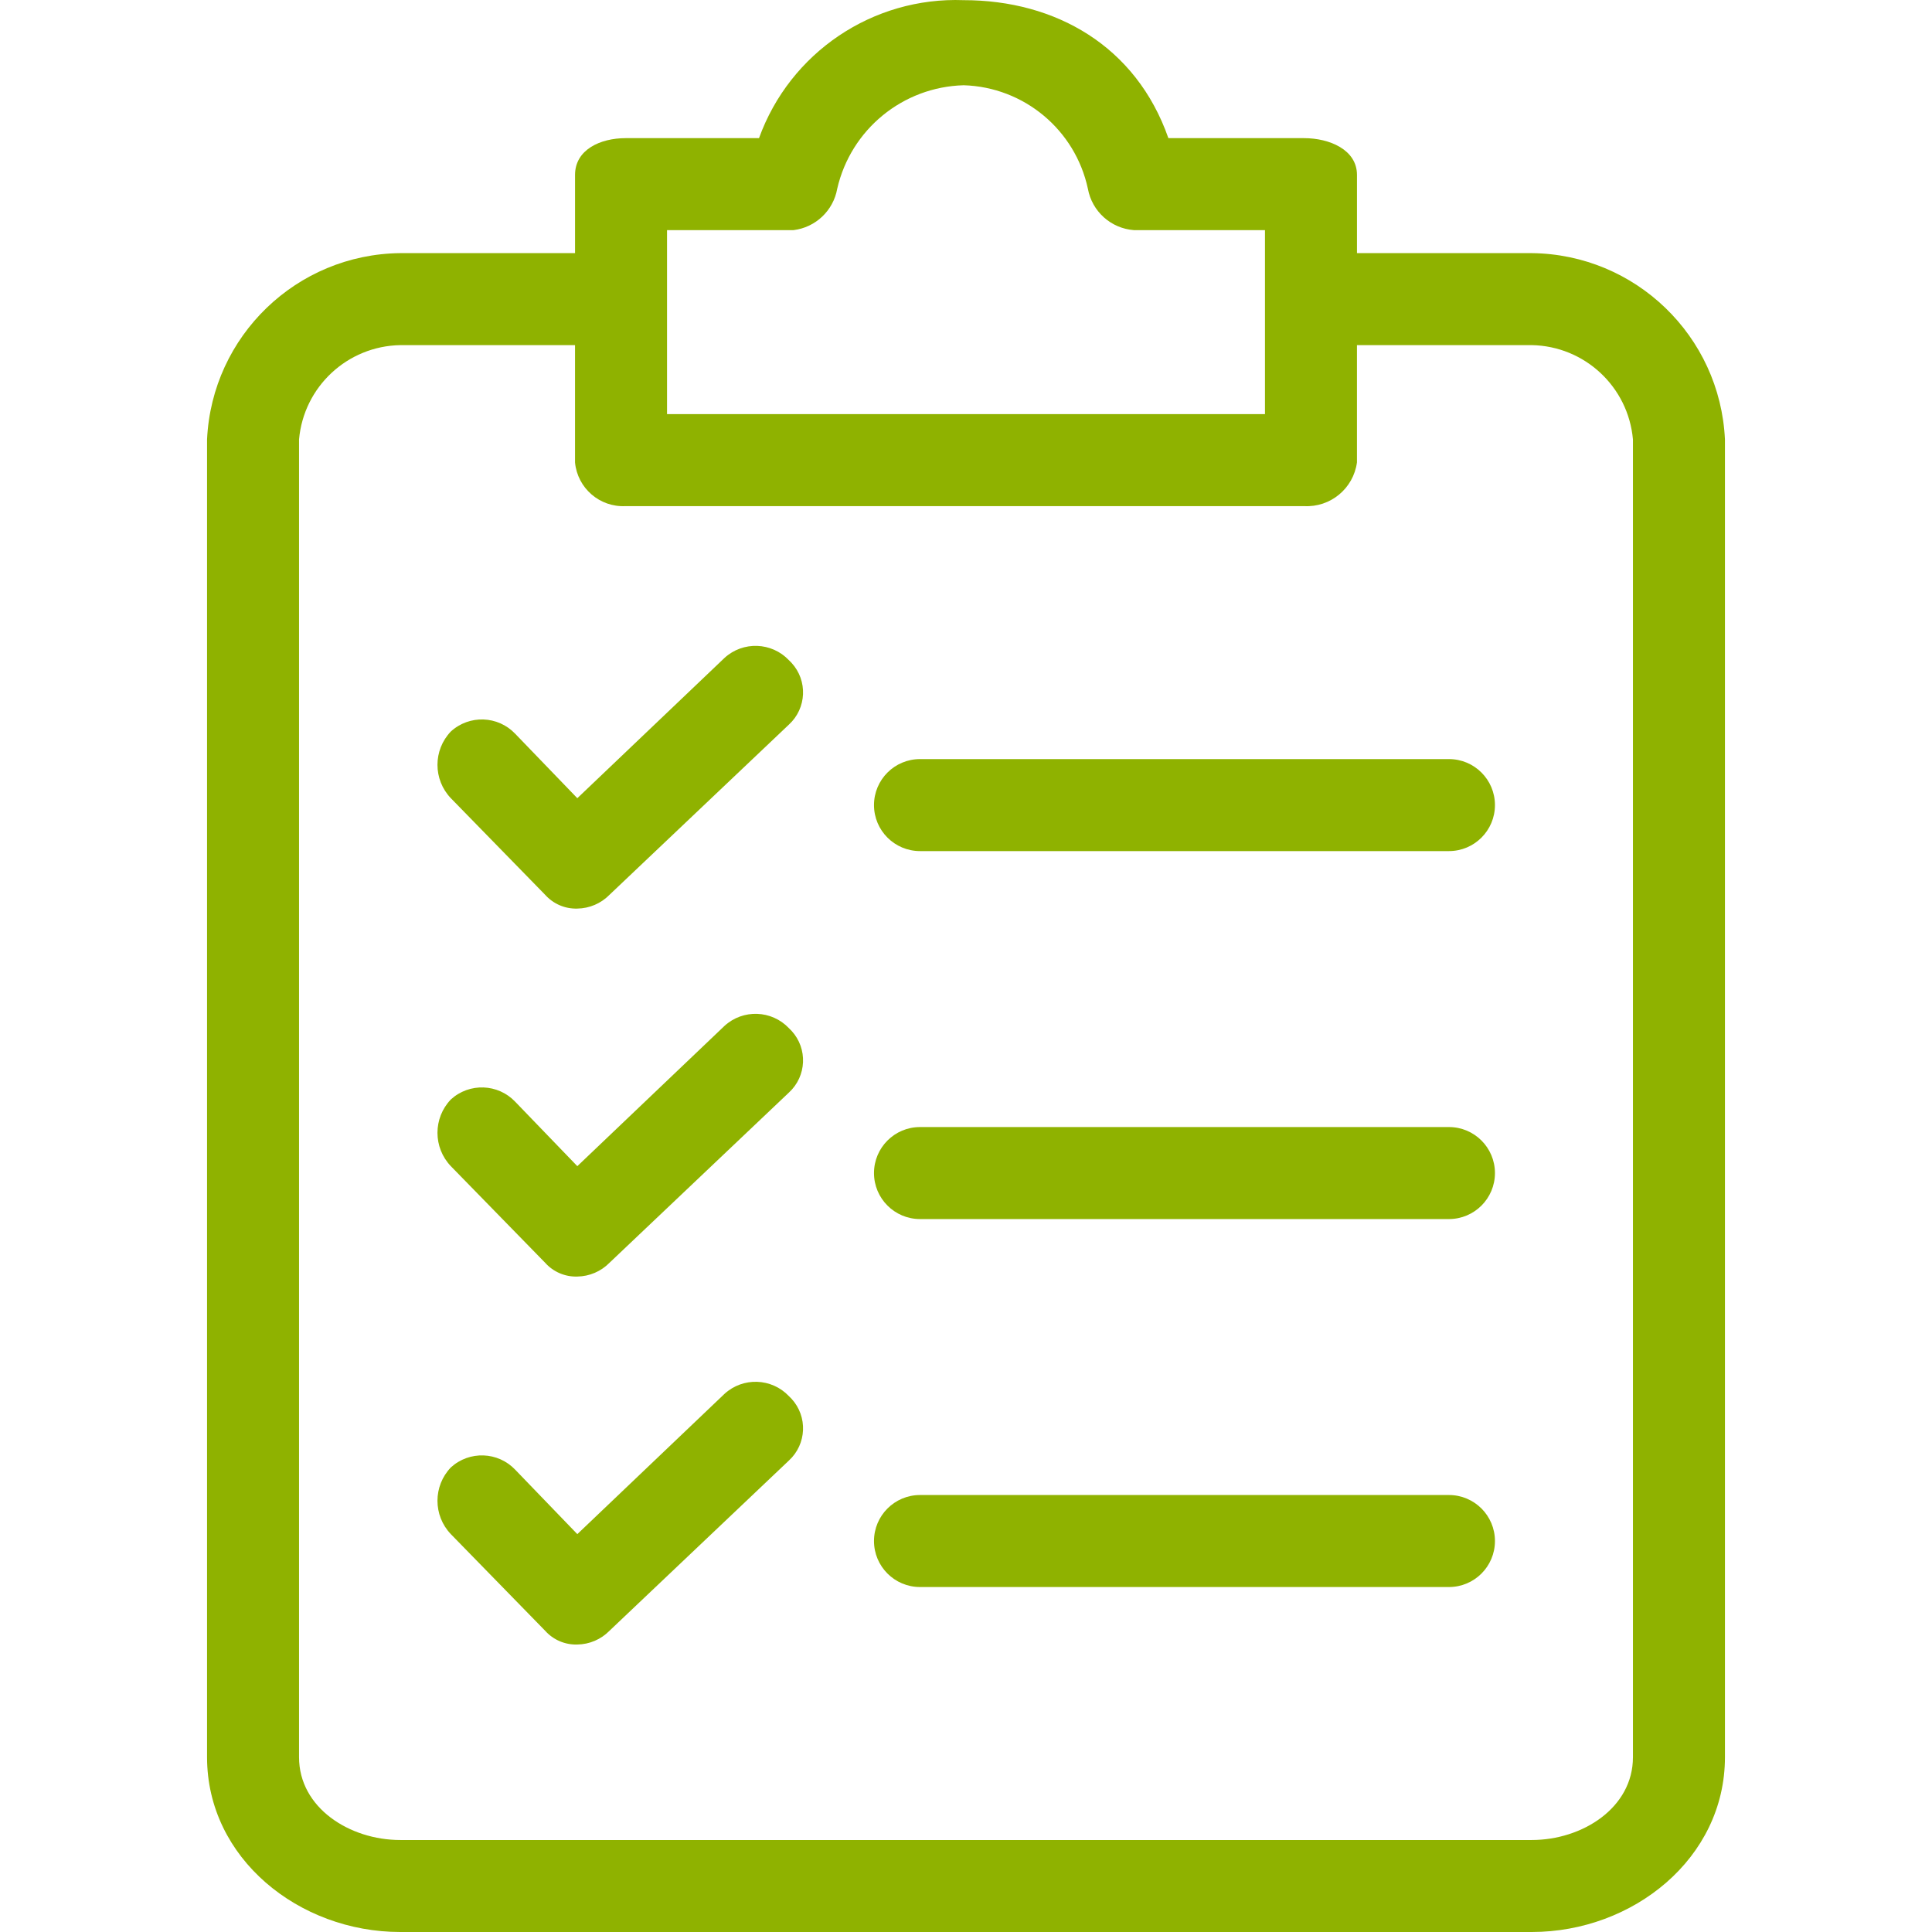<?xml version="1.0" encoding="UTF-8"?> <svg xmlns="http://www.w3.org/2000/svg" width="111" height="111" viewBox="0 0 111 111" fill="none"> <path d="M88.004 14.543H77.963V10.051C77.963 8.597 76.377 7.937 74.924 7.937H67.128C65.278 2.651 60.653 0.009 55.368 0.009C50.141 -0.188 45.386 3.017 43.608 7.937H35.944C34.491 7.937 33.038 8.597 33.038 10.051V14.543H22.995C17.044 14.607 12.176 19.301 11.896 25.246V100.958C11.896 106.772 17.181 111 22.995 111H88.004C93.818 111 99.104 106.772 99.104 100.958V25.246C98.824 19.301 93.956 14.607 88.004 14.543ZM38.323 13.222H45.59C46.858 13.067 47.877 12.102 48.101 10.844C48.883 7.436 51.873 4.99 55.368 4.898C58.831 5.003 61.775 7.456 62.503 10.844C62.74 12.146 63.826 13.123 65.146 13.222H72.677V23.793H38.323V13.222ZM93.818 100.958C93.818 103.865 90.912 105.715 88.004 105.715H22.995C20.088 105.715 17.181 103.865 17.181 100.958V25.246C17.451 22.22 19.958 19.884 22.995 19.829H33.037V26.567C33.177 28.048 34.459 29.155 35.944 29.078H74.923C76.436 29.161 77.758 28.068 77.962 26.567V19.828H88.004C91.041 19.884 93.549 22.22 93.818 25.246V100.958H93.818Z" fill="#8FB200"></path> <path d="M45.326 59.072C44.334 58.027 42.689 57.968 41.626 58.94L33.169 67L29.602 63.3C28.611 62.255 26.965 62.197 25.902 63.168C24.878 64.24 24.878 65.927 25.902 67L31.319 72.549C31.788 73.075 32.465 73.365 33.169 73.342C33.866 73.332 34.531 73.047 35.019 72.549L45.325 62.772C46.347 61.834 46.415 60.246 45.478 59.225C45.43 59.171 45.379 59.12 45.326 59.072Z" fill="#8FB200"></path> <path d="M83.248 64.753H52.857C51.398 64.753 50.214 65.936 50.214 67.396C50.214 68.856 51.398 70.039 52.857 70.039H83.248C84.707 70.039 85.89 68.856 85.89 67.396C85.89 65.936 84.707 64.753 83.248 64.753Z" fill="#8FB200"></path> <path d="M45.326 37.931C44.334 36.886 42.689 36.827 41.626 37.799L33.169 45.859L29.602 42.159C28.611 41.114 26.965 41.055 25.902 42.027C24.878 43.099 24.878 44.786 25.902 45.859L31.319 51.408C31.788 51.933 32.465 52.224 33.169 52.201C33.866 52.191 34.531 51.906 35.019 51.408L45.325 41.631C46.347 40.693 46.415 39.105 45.478 38.084C45.43 38.03 45.379 37.979 45.326 37.931Z" fill="#8FB200"></path> <path d="M83.248 43.612H52.857C51.398 43.612 50.214 44.795 50.214 46.255C50.214 47.715 51.398 48.898 52.857 48.898H83.248C84.707 48.898 85.89 47.715 85.89 46.255C85.89 44.795 84.707 43.612 83.248 43.612Z" fill="#8FB200"></path> <path d="M45.326 80.213C44.334 79.168 42.689 79.109 41.626 80.081L33.169 88.141L29.602 84.441C28.611 83.396 26.965 83.338 25.902 84.309C24.878 85.381 24.878 87.069 25.902 88.141L31.319 93.691C31.788 94.216 32.465 94.506 33.169 94.483C33.866 94.474 34.531 94.189 35.019 93.691L45.325 83.913C46.347 82.975 46.415 81.387 45.478 80.366C45.43 80.313 45.379 80.262 45.326 80.213Z" fill="#8FB200"></path> <path d="M83.248 85.894H52.857C51.398 85.894 50.214 87.078 50.214 88.537C50.214 89.997 51.398 91.18 52.857 91.18H83.248C84.707 91.18 85.89 89.997 85.89 88.537C85.89 87.078 84.707 85.894 83.248 85.894Z" fill="#8FB200"></path> </svg> 